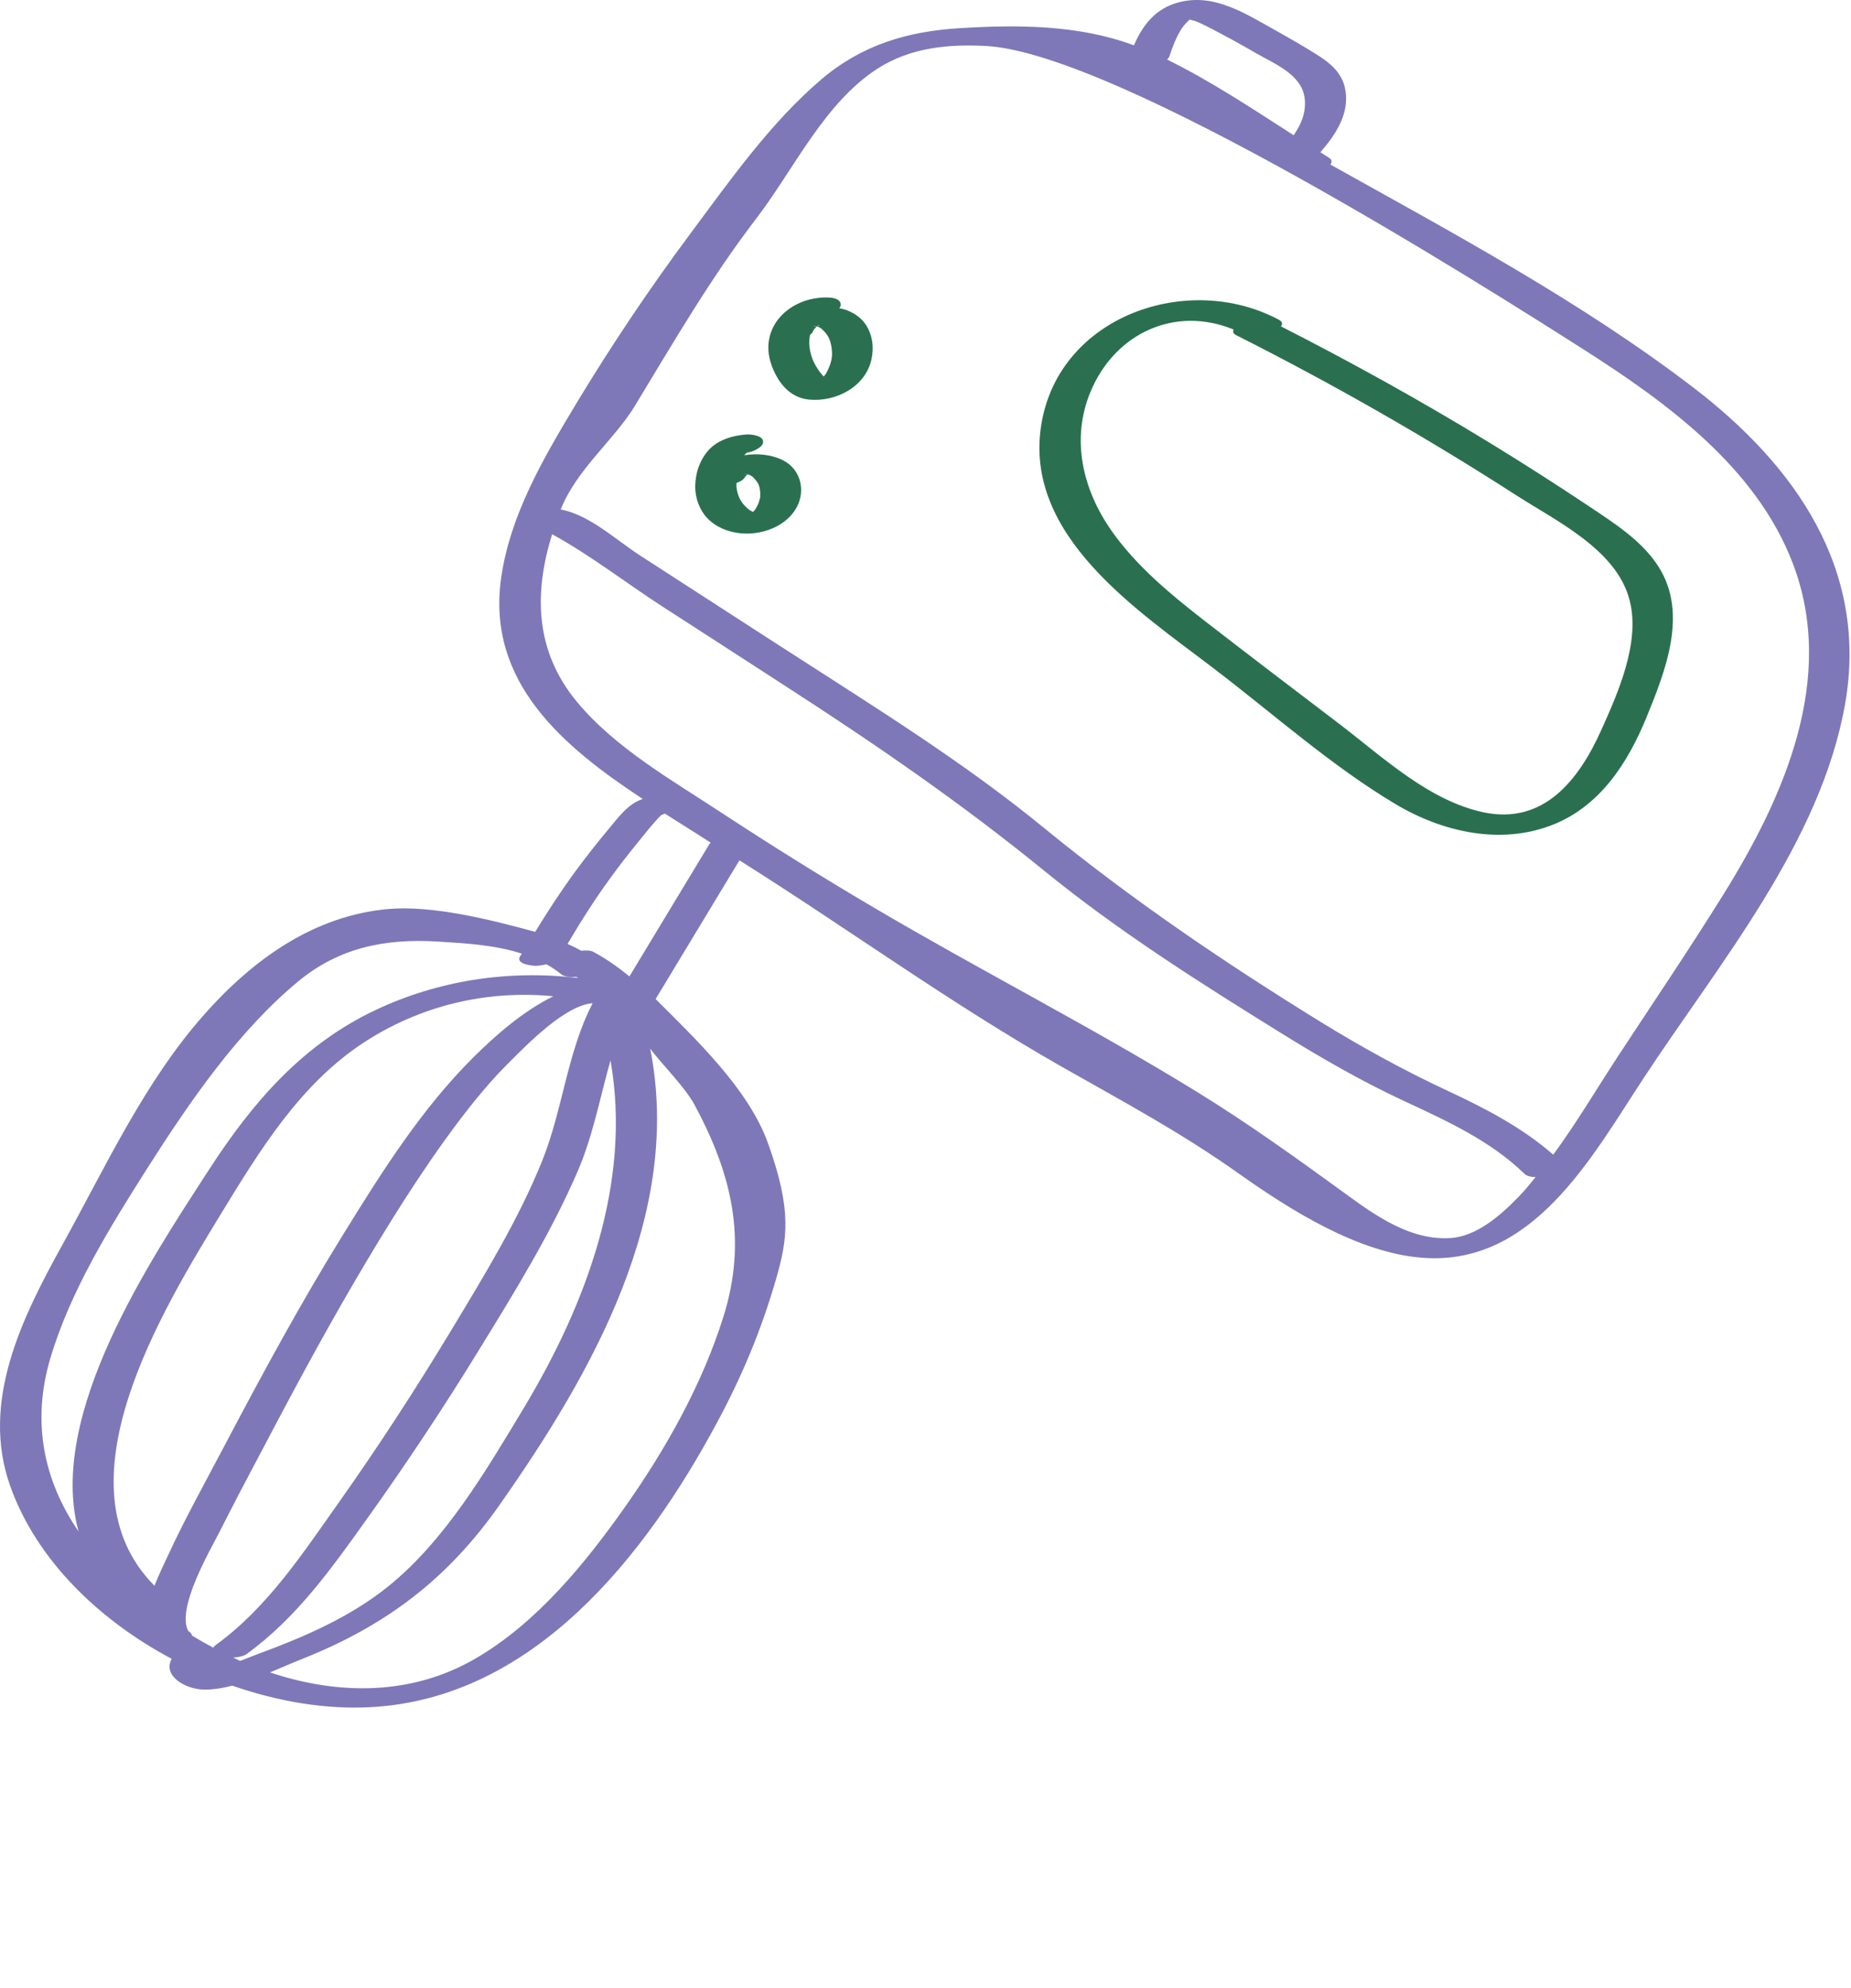 <?xml version="1.0" encoding="UTF-8"?> <svg xmlns="http://www.w3.org/2000/svg" viewBox="0 0 69.616 74.748" fill="none"><path d="M59.747 19.024C58.488 18.185 57.207 17.366 55.914 16.578C53.39 15.039 50.803 13.609 48.175 12.269C48.244 12.185 48.239 12.097 48.098 12.021C44.687 10.202 39.853 11.864 39.169 15.927C38.459 20.148 42.819 22.963 45.683 25.157C47.908 26.855 50.083 28.798 52.484 30.23C54.25 31.283 56.453 31.788 58.423 30.998C60.192 30.289 61.226 28.669 61.922 26.974C62.633 25.235 63.494 23.076 62.388 21.323C61.768 20.332 60.705 19.667 59.747 19.024ZM60.216 27.464C59.383 29.316 58.059 31.022 55.788 30.538C53.739 30.1 52.021 28.477 50.403 27.24C48.684 25.93 46.958 24.625 45.254 23.3C43.989 22.316 42.717 21.26 41.789 19.933C40.724 18.404 40.275 16.526 41.005 14.751C41.93 12.505 44.215 11.485 46.399 12.391C46.355 12.464 46.369 12.536 46.495 12.602C50.103 14.422 53.616 16.425 57.015 18.613C58.535 19.593 60.818 20.67 61.294 22.583C61.694 24.161 60.855 26.047 60.216 27.464Z" fill="#2A7050"></path><path d="M63.693 14.575C59.475 11.348 54.682 8.781 50.033 6.185C50.109 6.096 50.105 6.003 49.961 5.915C49.858 5.853 49.761 5.787 49.658 5.725C50.25 5.047 50.787 4.235 50.584 3.306C50.461 2.748 50.063 2.399 49.603 2.102C49.064 1.759 48.509 1.442 47.953 1.131C46.83 0.506 45.65 -0.27 44.312 0.093C43.453 0.322 42.97 0.954 42.647 1.705C40.569 0.93 38.281 0.924 36.091 1.06C34.143 1.176 32.427 1.687 30.919 2.96C28.983 4.598 27.424 6.823 25.919 8.845C24.413 10.872 23.001 12.977 21.694 15.137C20.462 17.186 19.175 19.357 18.843 21.765C18.309 25.662 21.187 28.074 24.174 30.038C23.603 30.222 23.23 30.766 22.855 31.211C22.44 31.706 22.047 32.211 21.662 32.729C21.115 33.474 20.609 34.246 20.128 35.034C18.395 34.556 16.236 34.032 14.613 34.174C11.803 34.42 9.51 36.077 7.684 38.137C5.435 40.673 3.976 43.858 2.335 46.82C0.823 49.554 -0.738 52.694 0.38 55.858C1.36 58.622 3.693 60.893 6.457 62.365C6.105 63.006 6.976 63.504 7.651 63.521C8.003 63.529 8.37 63.466 8.736 63.373C10.478 63.98 12.289 64.277 13.967 64.18C20.076 63.841 24.276 58.494 26.96 53.496C27.895 51.763 28.622 50.034 29.176 48.124C29.614 46.614 29.805 45.517 28.872 42.948C28.139 40.93 26.153 39.055 24.658 37.559C25.71 35.822 26.757 34.083 27.81 32.345C31.932 34.937 35.721 37.71 39.951 40.115C42.302 41.45 44.397 42.565 46.608 44.133C48.501 45.472 51.064 47.101 53.49 47.286C57.643 47.611 59.849 43.53 61.797 40.562C64.641 36.229 68.486 31.673 69.4 26.433C70.267 21.399 67.514 17.499 63.693 14.575ZM44.397 1.148C44.476 1.014 44.576 0.895 44.691 0.785C44.707 0.765 44.732 0.753 44.754 0.734C44.812 0.764 44.909 0.772 44.962 0.795C45.069 0.834 45.169 0.884 45.275 0.934C45.492 1.037 45.7 1.149 45.909 1.262C46.359 1.499 46.806 1.747 47.251 2.007C47.956 2.413 48.982 2.809 49.072 3.726C49.124 4.236 48.933 4.683 48.654 5.084C47.102 4.087 45.542 3.048 43.894 2.239C43.924 2.205 43.96 2.172 43.974 2.134C44.089 1.798 44.211 1.458 44.397 1.148ZM1.891 51.072C2.646 48.525 4.142 46.124 5.555 43.898C7.13 41.427 8.943 38.779 11.22 36.892C12.762 35.62 14.496 35.28 16.454 35.398C17.49 35.461 18.613 35.523 19.624 35.852C19.605 35.889 19.58 35.925 19.555 35.96C19.391 36.251 20.017 36.31 20.156 36.31C20.278 36.306 20.415 36.288 20.55 36.252C20.742 36.361 20.932 36.481 21.105 36.627C21.225 36.721 21.441 36.742 21.67 36.725C21.696 36.742 21.722 36.753 21.748 36.77C19.158 36.453 16.497 36.851 14.128 37.971C11.356 39.28 9.488 41.459 7.849 43.992C5.675 47.35 1.759 53.178 2.954 57.575C1.621 55.632 1.194 53.422 1.891 51.072ZM9.032 62.442C8.947 62.401 8.863 62.361 8.773 62.319C8.979 62.304 9.168 62.261 9.269 62.189C11.168 60.817 12.502 58.922 13.853 57.031C15.302 54.998 16.686 52.917 17.994 50.785C19.334 48.607 20.712 46.385 21.728 44.031C22.303 42.7 22.565 41.258 22.961 39.866C23.766 44.439 22.062 49.011 19.686 52.959C18.279 55.29 16.751 57.905 14.611 59.633C13.597 60.452 12.439 61.066 11.245 61.575C10.73 61.793 10.213 61.995 9.687 62.188C9.486 62.263 9.257 62.361 9.032 62.442ZM8.016 61.943C7.749 61.802 7.479 61.647 7.222 61.49C7.212 61.425 7.156 61.361 7.078 61.316C6.635 60.454 7.884 58.321 8.254 57.597C8.772 56.567 9.312 55.547 9.852 54.528C10.966 52.408 12.101 50.293 13.308 48.228C14.531 46.142 15.809 44.068 17.267 42.135C17.862 41.353 18.488 40.589 19.193 39.898C19.812 39.283 21.248 37.793 22.29 37.716C21.331 39.561 21.171 41.696 20.398 43.625C19.507 45.842 18.227 47.927 16.996 49.971C15.66 52.184 14.252 54.353 12.758 56.464C11.394 58.393 10.05 60.448 8.111 61.847C8.056 61.888 8.045 61.915 8.016 61.943ZM17.803 39.752C15.866 41.673 14.362 44.055 12.938 46.36C11.327 48.957 9.871 51.644 8.445 54.349C7.722 55.725 6.953 57.098 6.305 58.507C6.178 58.783 5.98 59.183 5.81 59.617C2.048 55.835 6.107 49.253 8.32 45.62C9.769 43.25 11.271 40.793 13.633 39.226C15.778 37.811 18.284 37.212 20.813 37.454C19.672 38.014 18.625 38.935 17.803 39.752ZM26.136 41.562C27.515 44.136 28.122 46.597 27.205 49.511C26.414 52.033 25.061 54.445 23.546 56.599C22.03 58.757 20.193 61.012 17.884 62.353C15.474 63.754 12.72 63.733 10.154 62.875C10.566 62.705 10.968 62.526 11.334 62.381C14.501 61.13 16.833 59.371 18.793 56.573C22.283 51.602 25.684 45.627 24.454 39.425C24.923 40.049 25.764 40.865 26.136 41.562ZM22.315 35.785C22.217 35.73 22.044 35.724 21.86 35.744C21.695 35.646 21.519 35.569 21.345 35.487C21.843 34.644 22.366 33.818 22.939 33.032C23.271 32.572 23.617 32.127 23.974 31.69C24.253 31.347 24.544 30.972 24.86 30.649C24.91 30.63 24.961 30.612 25.001 30.585C25.574 30.952 26.141 31.3 26.678 31.648C26.693 31.657 26.714 31.667 26.729 31.682C26.713 31.702 26.687 31.714 26.676 31.741C25.675 33.396 24.674 35.052 23.673 36.708C23.251 36.366 22.806 36.048 22.315 35.785ZM57.121 44.988C56.466 45.665 55.557 46.476 54.564 46.544C53.093 46.648 51.784 45.741 50.655 44.917C48.799 43.568 46.951 42.237 44.995 41.035C41.048 38.607 36.913 36.505 32.921 34.154C30.966 33.005 29.04 31.803 27.144 30.561C25.276 29.331 23.146 28.128 21.701 26.388C20.084 24.443 20.096 22.237 20.765 20.084C22.203 20.872 23.572 21.936 24.928 22.812C26.484 23.816 28.04 24.82 29.595 25.829C32.942 27.989 36.151 30.197 39.24 32.71C42.06 35.011 45.128 36.946 48.218 38.862C49.704 39.782 51.202 40.646 52.789 41.384C54.413 42.141 56.026 42.867 57.332 44.126C57.419 44.214 57.573 44.251 57.753 44.254C57.544 44.506 57.347 44.761 57.121 44.988ZM60.838 39.733C60.044 40.944 59.288 42.226 58.418 43.41C57.238 42.385 55.877 41.676 54.454 41.013C52.809 40.246 51.241 39.385 49.697 38.436C46.06 36.192 42.595 33.846 39.284 31.142C36.179 28.596 32.756 26.496 29.389 24.32C27.623 23.18 25.853 22.034 24.088 20.894C23.131 20.274 22.187 19.367 21.089 19.153C21.69 17.641 23.091 16.549 23.877 15.261C25.315 12.889 26.732 10.449 28.418 8.25C29.858 6.378 30.984 3.884 33.002 2.582C34.238 1.786 35.674 1.652 37.09 1.729C42.023 2.006 55.787 10.736 59.59 13.158C62.701 15.142 66.043 17.58 67.418 21.156C69.089 25.494 67.097 29.973 64.798 33.658C63.518 35.714 62.162 37.714 60.838 39.733Z" fill="#7E78B8"></path><path d="M29.424 17.293C28.987 17.081 28.473 17.04 27.994 17.115C28.01 17.095 28.026 17.075 28.047 17.057C28.055 17.047 28.068 17.038 28.083 17.023C28.18 17.003 28.271 16.981 28.361 16.941C28.469 16.894 28.638 16.801 28.686 16.683C28.8 16.382 28.25 16.321 28.085 16.334C27.521 16.374 26.922 16.553 26.564 17.024C26.301 17.371 26.175 17.762 26.15 18.192C26.126 18.593 26.243 19.011 26.483 19.339C26.773 19.729 27.221 19.948 27.692 20.028C28.576 20.18 29.674 19.803 30.035 18.92C30.279 18.298 30.047 17.589 29.424 17.293ZM28.306 17.939C28.332 17.956 28.34 17.969 28.306 17.939V17.939ZM28.129 17.816C28.13 17.81 28.13 17.81 28.129 17.816C28.141 17.812 28.147 17.813 28.129 17.816ZM28.089 17.813C28.089 17.813 28.083 17.812 28.077 17.811C28.083 17.812 28.09 17.808 28.101 17.81C28.095 17.809 28.089 17.813 28.089 17.813ZM28.036 17.814C28.042 17.815 28.042 17.815 28.047 17.816C28.029 17.818 28.018 17.816 27.989 17.816C28.007 17.814 28.018 17.816 28.036 17.814ZM28.053 17.817C28.058 17.819 28.064 17.82 28.07 17.821C28.002 17.842 28.016 17.827 28.053 17.817ZM27.7 18.325C27.694 18.266 27.7 18.209 27.699 18.156C27.812 18.116 27.92 18.068 27.984 17.983C28.017 17.937 28.048 17.898 28.086 17.853C28.093 17.849 28.101 17.839 28.109 17.829C28.135 17.84 28.162 17.851 28.185 17.85C28.087 17.848 28.105 17.817 28.174 17.848C28.195 17.858 28.211 17.867 28.232 17.877C28.257 17.894 28.277 17.91 28.304 17.921C28.385 18.007 28.461 18.087 28.521 18.192C28.532 18.223 28.543 18.254 28.554 18.286C28.567 18.335 28.579 18.389 28.585 18.443C28.592 18.496 28.592 18.549 28.592 18.607C28.593 18.63 28.589 18.652 28.591 18.67C28.588 18.681 28.593 18.688 28.593 18.688C28.592 18.693 28.59 18.699 28.587 18.716C28.56 18.82 28.534 18.919 28.485 19.014C28.465 19.056 28.44 19.091 28.421 19.128C28.412 19.144 28.397 19.164 28.389 19.174C28.366 19.198 28.344 19.222 28.321 19.247C28.279 19.226 28.243 19.207 28.201 19.182C28.196 19.18 28.142 19.134 28.136 19.133C28.112 19.111 28.087 19.088 28.063 19.066C27.844 18.864 27.741 18.629 27.7 18.325Z" fill="#2A7050"></path><path d="M31.813 11.65C31.732 11.622 31.648 11.605 31.565 11.588C31.603 11.543 31.626 11.49 31.621 11.431C31.573 11.126 30.983 11.178 30.799 11.198C29.828 11.295 28.945 11.983 28.898 13C28.881 13.425 29.028 13.838 29.237 14.2C29.5 14.643 29.886 14.965 30.413 15.021C31.435 15.127 32.576 14.538 32.783 13.473C32.857 13.088 32.827 12.723 32.657 12.369C32.481 12.008 32.18 11.784 31.813 11.65ZM30.739 12.253C30.733 12.252 30.732 12.257 30.726 12.256C30.721 12.255 30.721 12.255 30.72 12.261C30.72 12.261 30.725 12.262 30.726 12.256C30.726 12.256 30.732 12.257 30.733 12.252C30.733 12.252 30.733 12.252 30.739 12.253C30.721 12.255 30.715 12.254 30.703 12.257L30.697 12.256L30.692 12.255C30.708 12.258 30.726 12.256 30.739 12.253C30.745 12.249 30.746 12.243 30.752 12.244L30.758 12.245C30.779 12.226 30.797 12.224 30.802 12.225C30.802 12.225 30.809 12.221 30.815 12.222C30.808 12.227 30.809 12.221 30.802 12.225C30.808 12.227 30.807 12.232 30.788 12.24C30.823 12.236 30.821 12.247 30.739 12.253C30.744 12.254 30.744 12.254 30.739 12.253ZM30.595 12.276C30.596 12.27 30.596 12.27 30.595 12.276C30.596 12.27 30.614 12.268 30.632 12.266C30.62 12.263 30.615 12.262 30.598 12.259C30.615 12.262 30.632 12.266 30.649 12.264C30.649 12.264 30.649 12.264 30.655 12.265L30.661 12.266L30.666 12.267C30.677 12.269 30.672 12.268 30.677 12.269L30.683 12.27C30.677 12.269 30.676 12.275 30.671 12.274C30.682 12.276 30.687 12.277 30.698 12.279C30.693 12.278 30.676 12.275 30.658 12.277C30.625 12.27 30.6 12.277 30.595 12.276ZM30.9 11.892C30.905 11.893 30.912 11.888 30.919 11.884C30.906 11.887 30.9 11.892 30.888 11.895C30.893 11.896 30.893 11.896 30.9 11.892ZM30.447 13.051C30.428 12.891 30.435 12.741 30.466 12.591C30.502 12.558 30.544 12.526 30.564 12.484C30.576 12.451 30.594 12.42 30.612 12.389C30.613 12.384 30.613 12.384 30.62 12.379C30.65 12.345 30.674 12.315 30.703 12.286C30.696 12.291 30.691 12.289 30.691 12.289C30.691 12.289 30.704 12.281 30.717 12.272C30.717 12.272 30.717 12.272 30.724 12.267C30.731 12.263 30.737 12.258 30.744 12.254C30.743 12.26 30.736 12.264 30.73 12.268C30.735 12.27 30.746 12.272 30.762 12.281C30.79 12.287 30.784 12.285 30.768 12.282C30.783 12.291 30.798 12.3 30.804 12.301C30.851 12.328 30.897 12.355 30.937 12.387C30.851 12.328 30.985 12.437 31.008 12.465C31.055 12.521 31.101 12.577 31.14 12.643C31.239 12.808 31.298 13.087 31.293 13.335C31.285 13.571 31.196 13.808 31.066 14.048C31.058 14.058 31.058 14.058 31.057 14.064C31.057 14.064 31.057 14.064 31.05 14.068C31.027 14.092 31.009 14.123 30.987 14.148C30.986 14.153 30.98 14.152 30.979 14.158C30.894 14.065 30.815 13.968 30.755 13.868C30.584 13.624 30.484 13.349 30.447 13.051Z" fill="#2A7050"></path><path d="M30.665 12.261C30.659 12.26 30.659 12.26 30.654 12.259C30.648 12.258 30.648 12.258 30.643 12.257C30.637 12.256 30.63 12.26 30.625 12.259C30.63 12.26 30.642 12.262 30.647 12.263C30.658 12.266 30.664 12.267 30.665 12.261Z" fill="#7E78B8"></path><path d="M30.786 12.238C30.781 12.237 30.768 12.24 30.756 12.243C30.769 12.234 30.774 12.241 30.794 12.228C30.781 12.237 30.768 12.24 30.749 12.248C30.743 12.252 30.737 12.251 30.73 12.255L30.724 12.26C30.724 12.26 30.724 12.26 30.729 12.261C30.729 12.261 30.729 12.261 30.735 12.262C30.74 12.263 30.747 12.259 30.748 12.253L30.742 12.257C30.762 12.244 30.779 12.242 30.786 12.238Z" fill="#7E78B8"></path><path d="M30.716 12.279C30.709 12.284 30.702 12.288 30.702 12.288C30.708 12.289 30.715 12.285 30.716 12.279Z" fill="#7E78B8"></path><path d="M30.726 12.279C30.737 12.281 30.746 12.289 30.758 12.291L30.752 12.29C30.746 12.289 30.752 12.29 30.746 12.289C30.737 12.281 30.731 12.28 30.726 12.279Z" fill="#7E78B8"></path><path d="M30.723 12.274L30.717 12.272L30.722 12.28L30.723 12.274Z" fill="#7E78B8"></path></svg> 